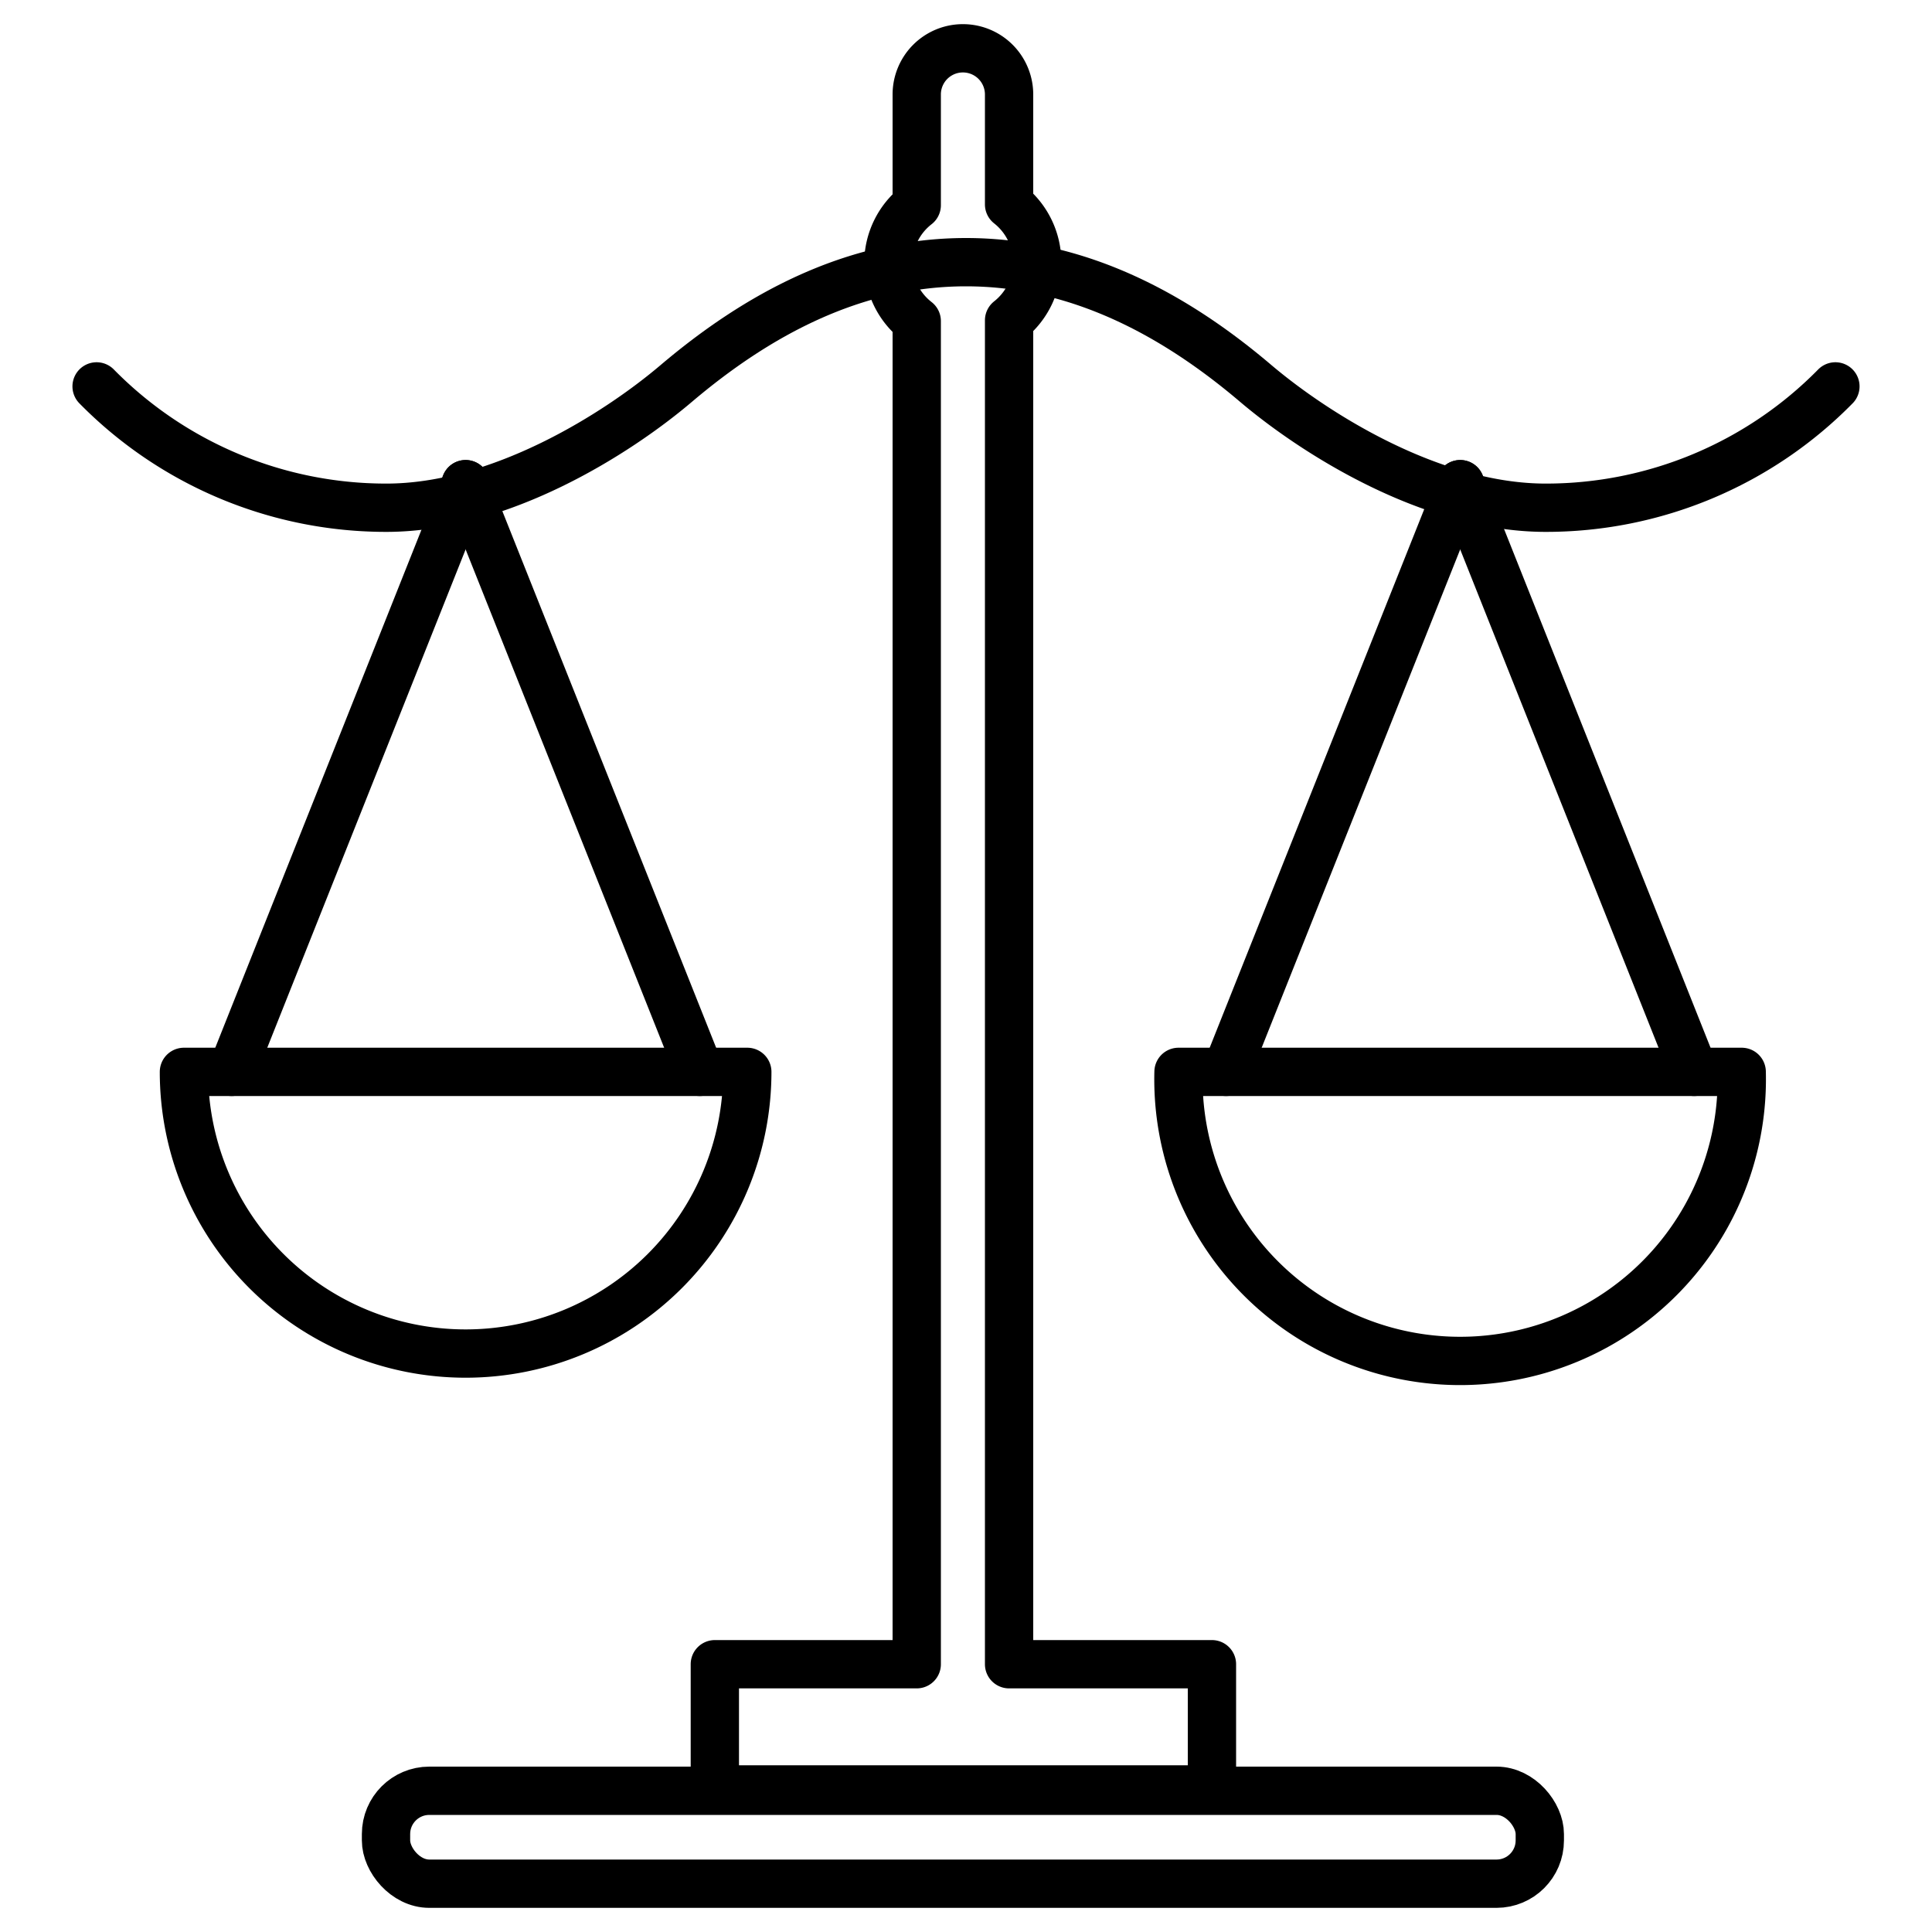<svg id="图层_1" data-name="图层 1" xmlns="http://www.w3.org/2000/svg" viewBox="0 0 100 100"><defs><style>.cls-1{fill:none;stroke:#000;stroke-linecap:round;stroke-linejoin:round;stroke-width:2.5px;}</style></defs><title>svg</title><rect class="cls-1" x="19.98" y="92.69" width="59.72" height="4.81" rx="2.24"/><line class="cls-1" x1="11.99" y1="55.48" x2="24.1" y2="25.06"/><line class="cls-1" x1="36.22" y1="55.48" x2="24.1" y2="25.06"/><path class="cls-1" d="M9.52,55.48a14.58,14.58,0,1,0,29.16,0Z"/><line class="cls-1" x1="63.46" y1="55.48" x2="75.58" y2="25.06"/><line class="cls-1" x1="87.69" y1="55.48" x2="75.58" y2="25.06"/><path class="cls-1" d="M61,55.48a14.58,14.58,0,1,0,29.15,0Z"/><path class="cls-1" d="M5,20a21,21,0,0,0,15,6.28c5.87,0,11.89-3.79,15-6.43,4.15-3.52,9.14-6.28,15-6.28s10.86,2.76,15,6.28c3.12,2.64,9.14,6.43,15,6.43A21,21,0,0,0,95,20"/><path class="cls-1" d="M52.23,86.14V16.58a3.82,3.82,0,0,0,0-6V4.89a2.39,2.39,0,1,0-4.78,0v5.73a3.8,3.8,0,0,0,0,6V86.14H37v6.48H62.73V86.14Z"/></svg>